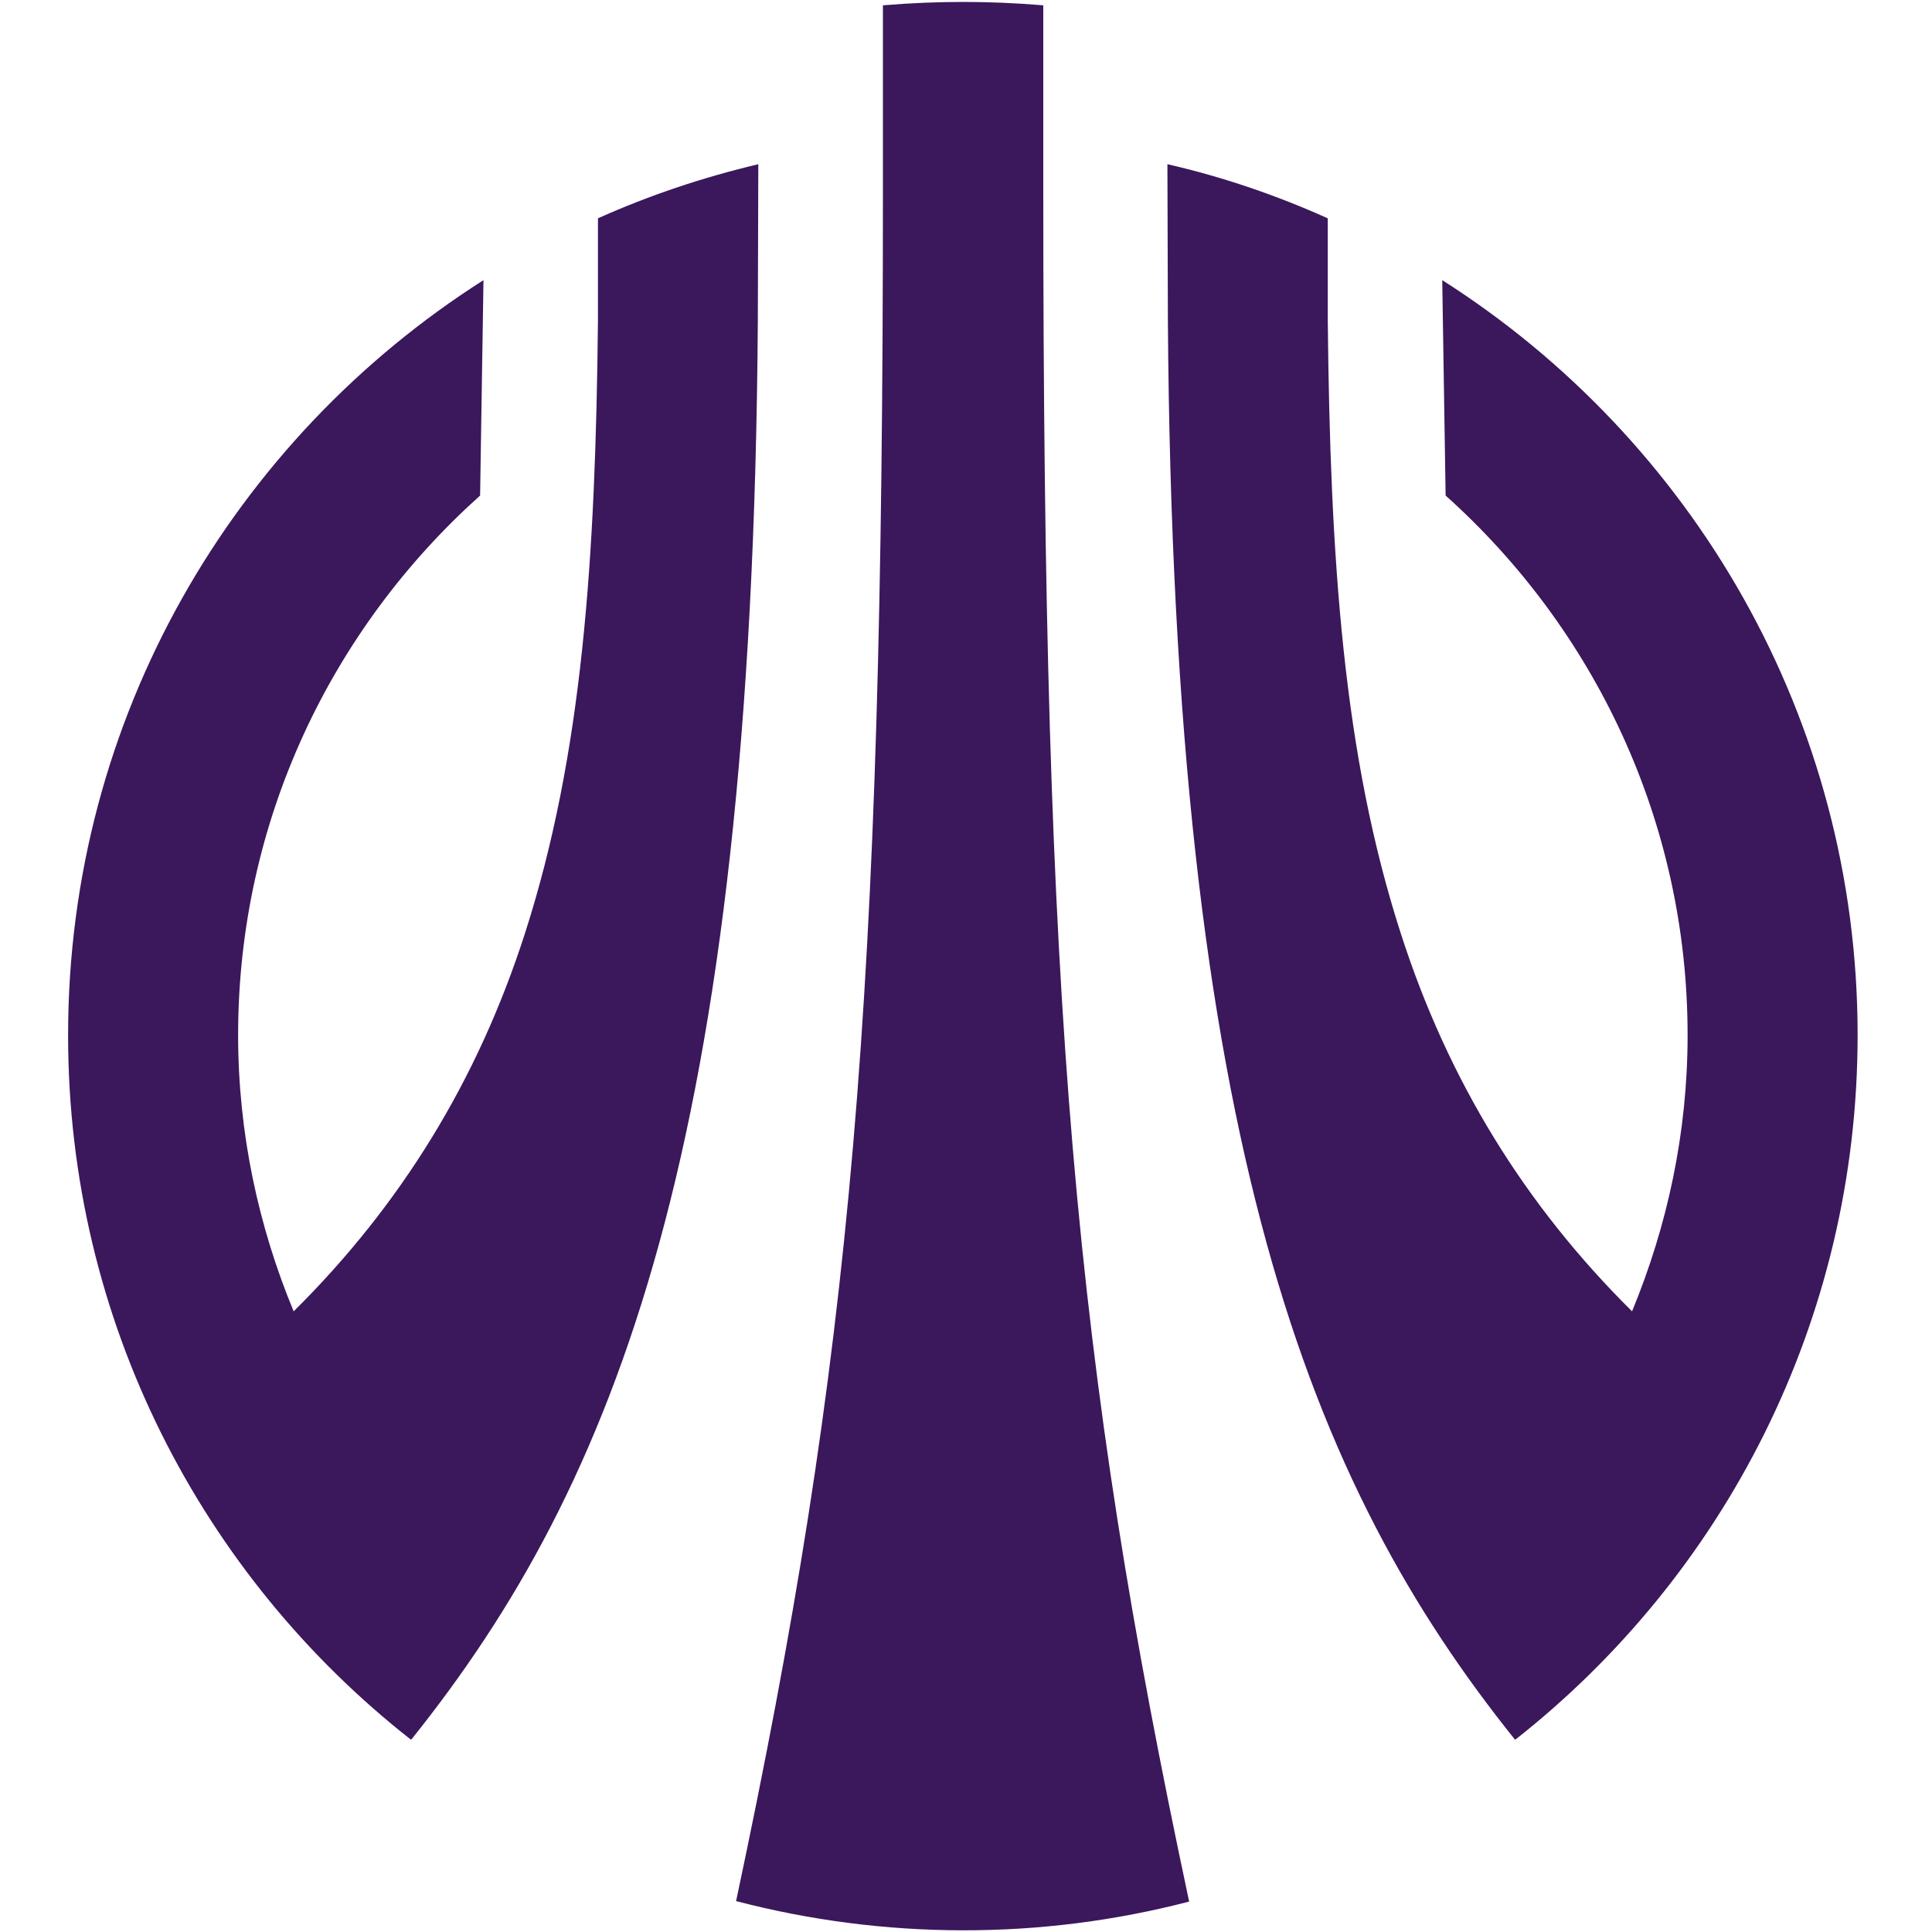 <svg width="40" height="40" viewBox="0 0 40 40" fill="none" xmlns="http://www.w3.org/2000/svg">
<path d="M38.46 21.43C38.46 14.87 35.03 9.09 29.86 5.8L29.93 10.26C33 13.01 34.94 17 34.94 21.43C34.94 23.46 34.52 25.38 33.79 27.15C31.57 24.95 29.98 22.37 29 19.32C27.81 15.63 27.54 11.58 27.49 6.64V4.52C26.42 4.04 25.31 3.66 24.17 3.4L24.18 6.64C24.29 23.7 27.13 30.73 31.36 36.01C31.36 36.01 31.36 36.01 31.37 36.01V36.02C35.68 32.63 38.46 27.36 38.46 21.43C38.46 21.44 38.46 21.44 38.46 21.43Z" fill="#3B175C"/>
<path d="M15.69 6.64L15.7 3.4C14.56 3.67 13.45 4.04 12.38 4.52V6.64C12.33 11.58 12.06 15.62 10.87 19.32C9.89 22.37 8.3 24.95 6.08 27.15C5.35 25.39 4.93 23.46 4.93 21.43C4.93 16.99 6.87 13.01 9.94 10.26L10.01 5.8C4.84 9.09 1.41 14.86 1.41 21.43V21.44C1.41 27.36 4.19 32.63 8.51 36.02V36.01C8.51 36.01 8.51 36.01 8.52 36.01C12.74 30.74 15.58 23.7 15.69 6.64Z" fill="#3B175C"/>
<path d="M21.6 0.11C21 0.06 20.45 0.04 19.94 0.04C19.43 0.04 18.88 0.06 18.28 0.11V3.94C18.28 20.73 17.65 28.03 15.24 39.36C18.3 40.16 21.55 40.17 24.62 39.37C22.22 28.12 21.6 20.82 21.6 3.94V0.11Z" fill="#3B175C"/>
</svg>